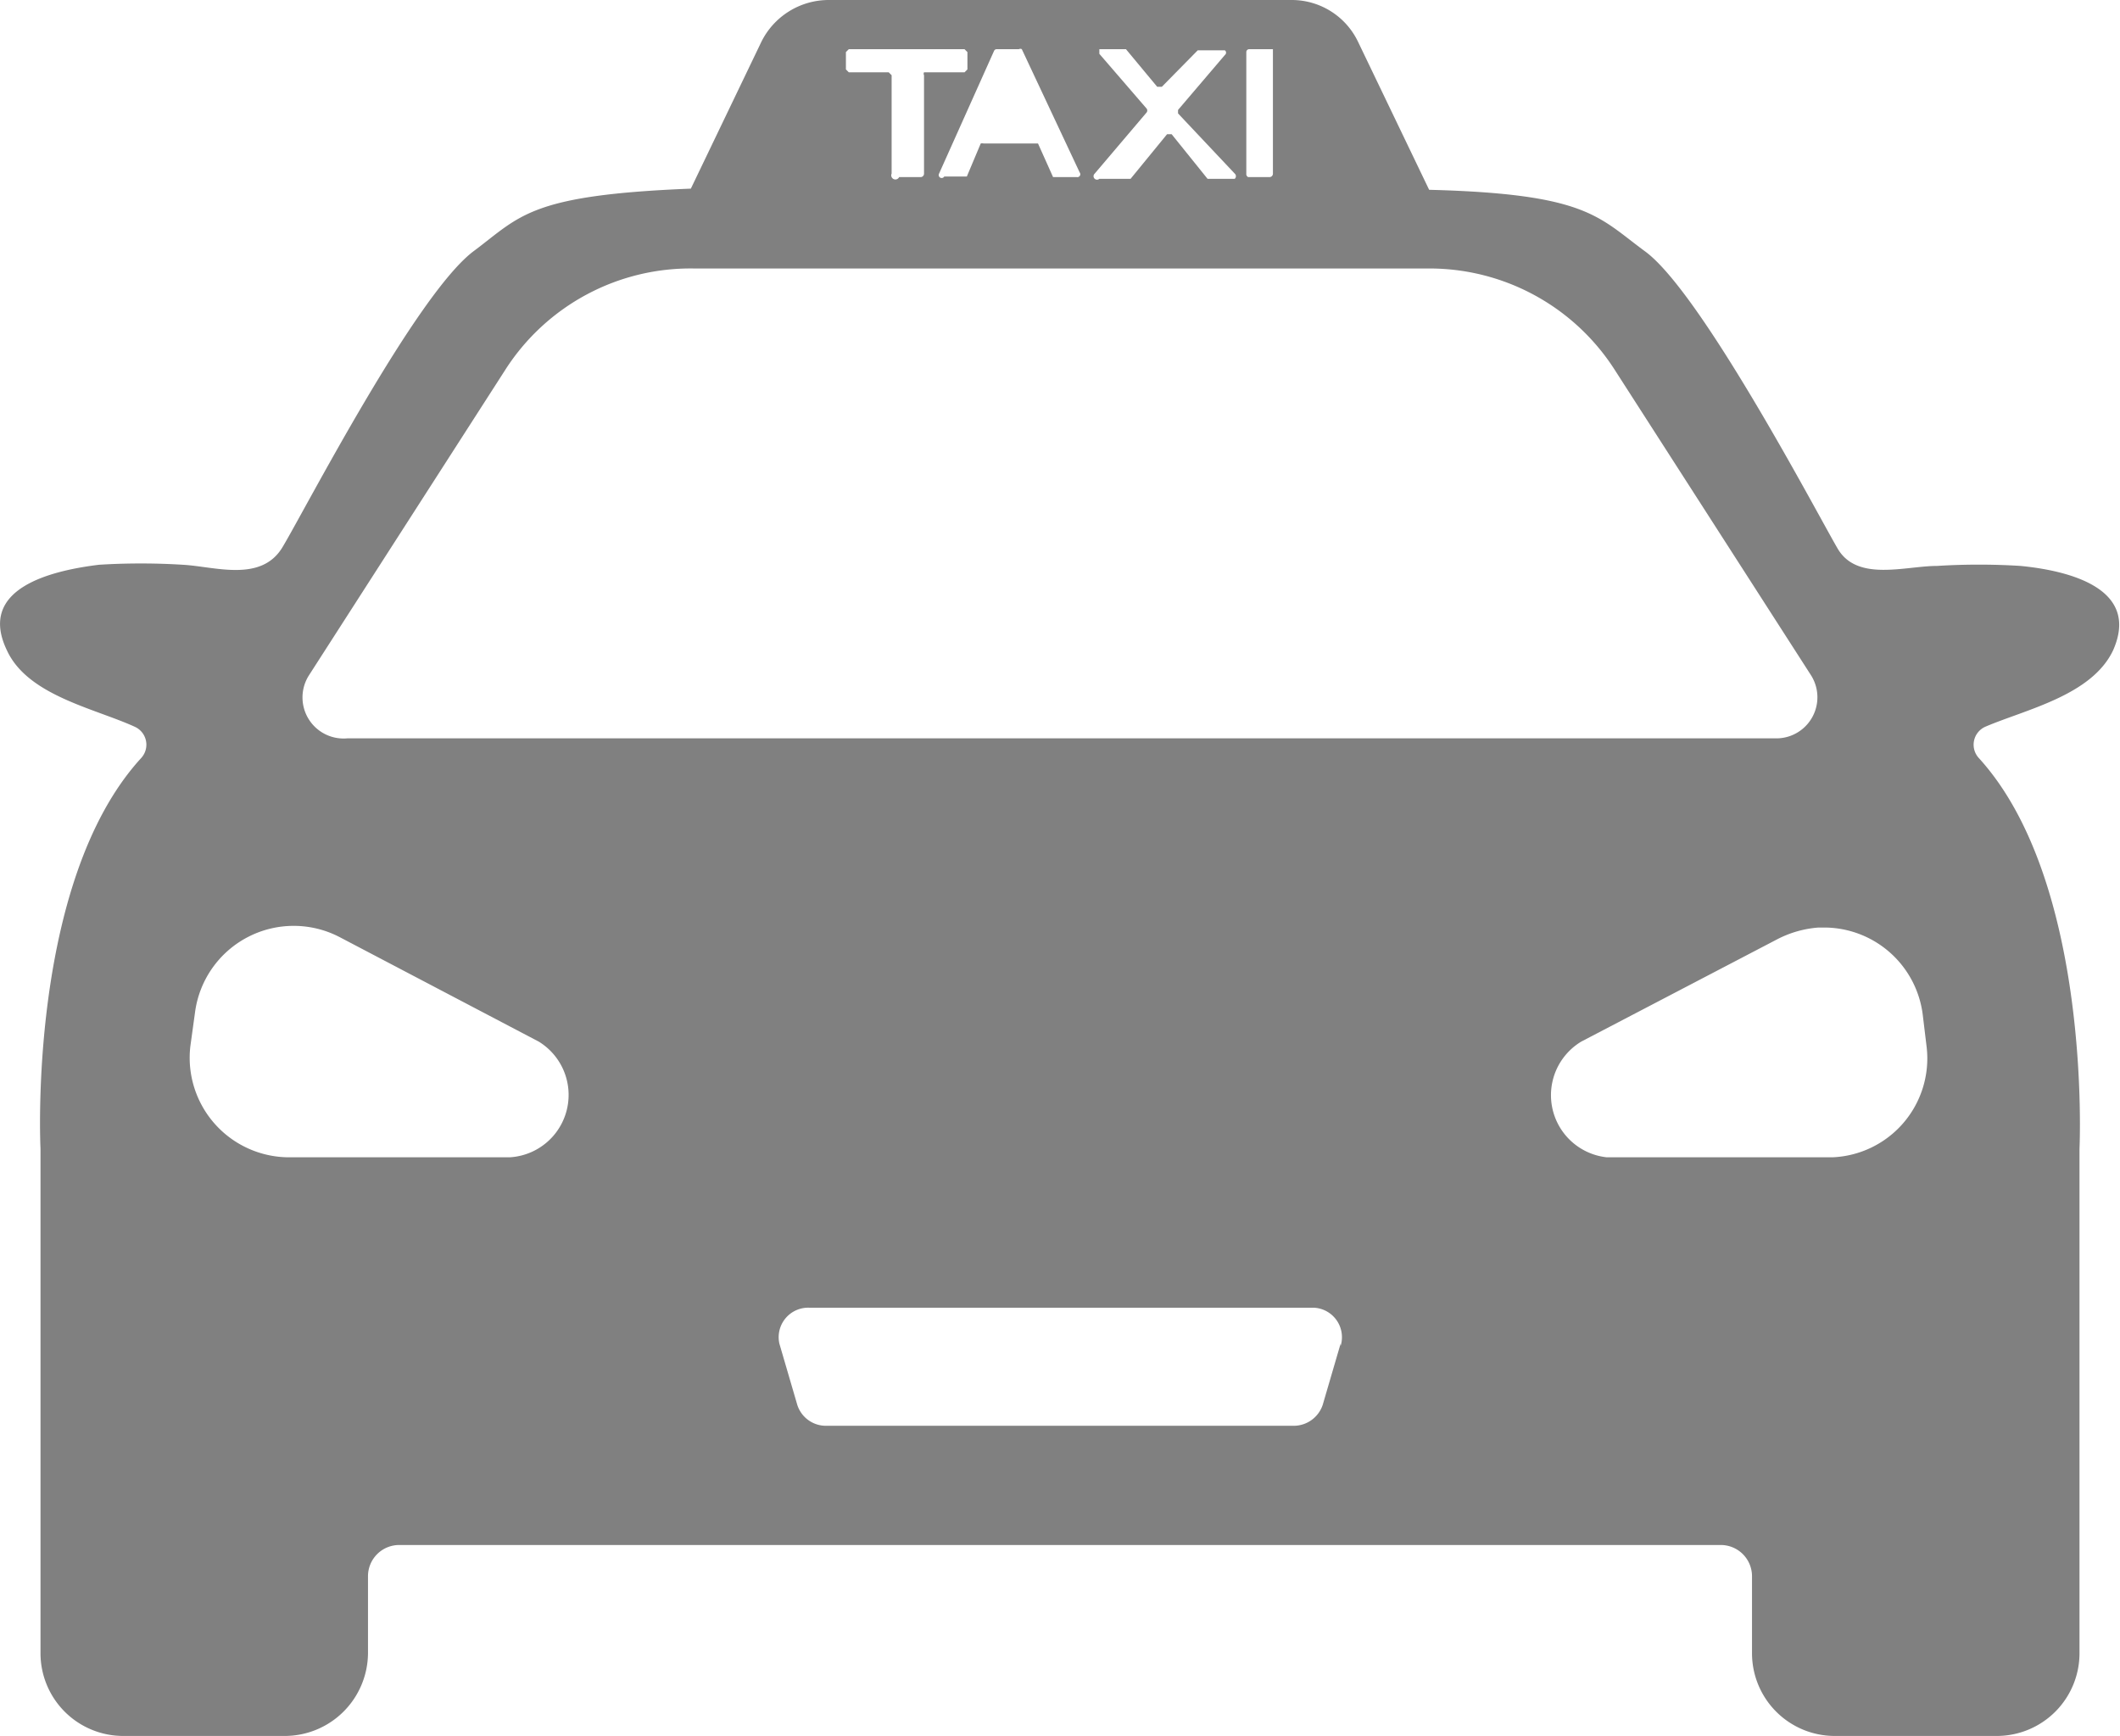 <svg xmlns="http://www.w3.org/2000/svg" width="36.64" height="30" viewBox="0 0 36.64 30">
  <defs>
    <style>
      .cls-1 {
        fill: gray;
      }
    </style>
  </defs>
  <g id="レイヤー_2" data-name="レイヤー 2">
    <g id="レイヤー_2-2" data-name="レイヤー 2">
      <path class="cls-1" d="M34.92,9.78a11.53,11.53,0,0,0-1.44,0c-.55,0-1.38.28-1.72-.3s-2.34-4.4-3.32-5.13c-.82-.6-1-1-3.74-1.07L23.47.72A1.27,1.27,0,0,0,22.32,0h-8a1.3,1.3,0,0,0-1.16.72L11.94,3.26C9.16,3.37,9,3.73,8.2,4.33c-1,.73-2.95,4.52-3.32,5.13s-1.17.33-1.72.3a11.7,11.7,0,0,0-1.45,0C.9,9.86-.4,10.16.12,11.24c.36.78,1.51,1,2.21,1.32a.34.34,0,0,1,.11.54C.47,15.25.7,19.85.7,19.85v8.72A1.43,1.43,0,0,0,2.13,30H4.92a1.44,1.44,0,0,0,1.44-1.43V27.24a.54.54,0,0,1,.54-.54H29.74a.54.54,0,0,1,.54.54v1.33A1.43,1.43,0,0,0,31.72,30h2.79a1.43,1.43,0,0,0,1.43-1.43V19.85s.22-4.6-1.74-6.75a.34.34,0,0,1,.11-.54c.7-.3,1.84-.54,2.21-1.32C37,10.16,35.74,9.86,34.92,9.78ZM21.54.9a.05.05,0,0,1,.05-.05H22A0,0,0,0,1,22,.9V3a.06.06,0,0,1-.05.06h-.38A.06.06,0,0,1,21.54,3ZM18.92,3l.9-1.06a.06.06,0,0,0,0-.06L19,.93s0-.08,0-.08h.46s0,0,0,0l.54.65a0,0,0,0,0,.08,0L20.7.87a0,0,0,0,1,0,0h.47a.05.05,0,0,1,0,.08l-.81.95s0,.05,0,.06L21.34,3a.06.06,0,0,1,0,.09h-.47l0,0-.62-.77a0,0,0,0,0-.08,0l-.63.77,0,0H19A.05.05,0,0,1,18.92,3ZM17.23.85h.38a.05.05,0,0,1,.05,0l1,2.13a.05.05,0,0,1-.05.08H18.2a0,0,0,0,1,0,0l-.26-.58a0,0,0,0,0,0,0H17a.09.09,0,0,0-.05,0l-.24.57s0,0,0,0h-.39A.05.05,0,0,1,16.23,3L17.18.88A.05.05,0,0,1,17.23.85ZM14.62.9a0,0,0,0,1,.05-.05h2a0,0,0,0,1,.05.05v.3a0,0,0,0,1-.05.05h-.7a.05.05,0,0,0,0,.05V3a.06.06,0,0,1-.05.06h-.38A.06.06,0,0,1,15.41,3V1.3a0,0,0,0,0-.05-.05h-.69a0,0,0,0,1-.05-.05ZM5.34,11.67l3.4-5.29A3.8,3.8,0,0,1,12,4.64H24.69A3.8,3.8,0,0,1,27.9,6.38l3.4,5.29a.71.71,0,0,1-.61,1.09H6A.71.71,0,0,1,5.34,11.67ZM8.81,20H5a1.72,1.72,0,0,1-1.71-1.92l.08-.58a1.72,1.72,0,0,1,2.51-1.3L9.31,18A1.08,1.08,0,0,1,8.81,20Zm14.36,3.22-.31,1.06a.53.53,0,0,1-.49.36h-8.1a.52.52,0,0,1-.49-.36l-.31-1.06A.51.51,0,0,1,14,22.6h8.72A.51.51,0,0,1,23.17,23.26ZM31.67,20h-3.9a1.08,1.08,0,0,1-.44-2l3.39-1.77a1.85,1.85,0,0,1,.7-.2h.16a1.72,1.72,0,0,1,1.65,1.5l.07.58A1.71,1.71,0,0,1,31.67,20Z"/>
    </g>
  </g>
</svg>
